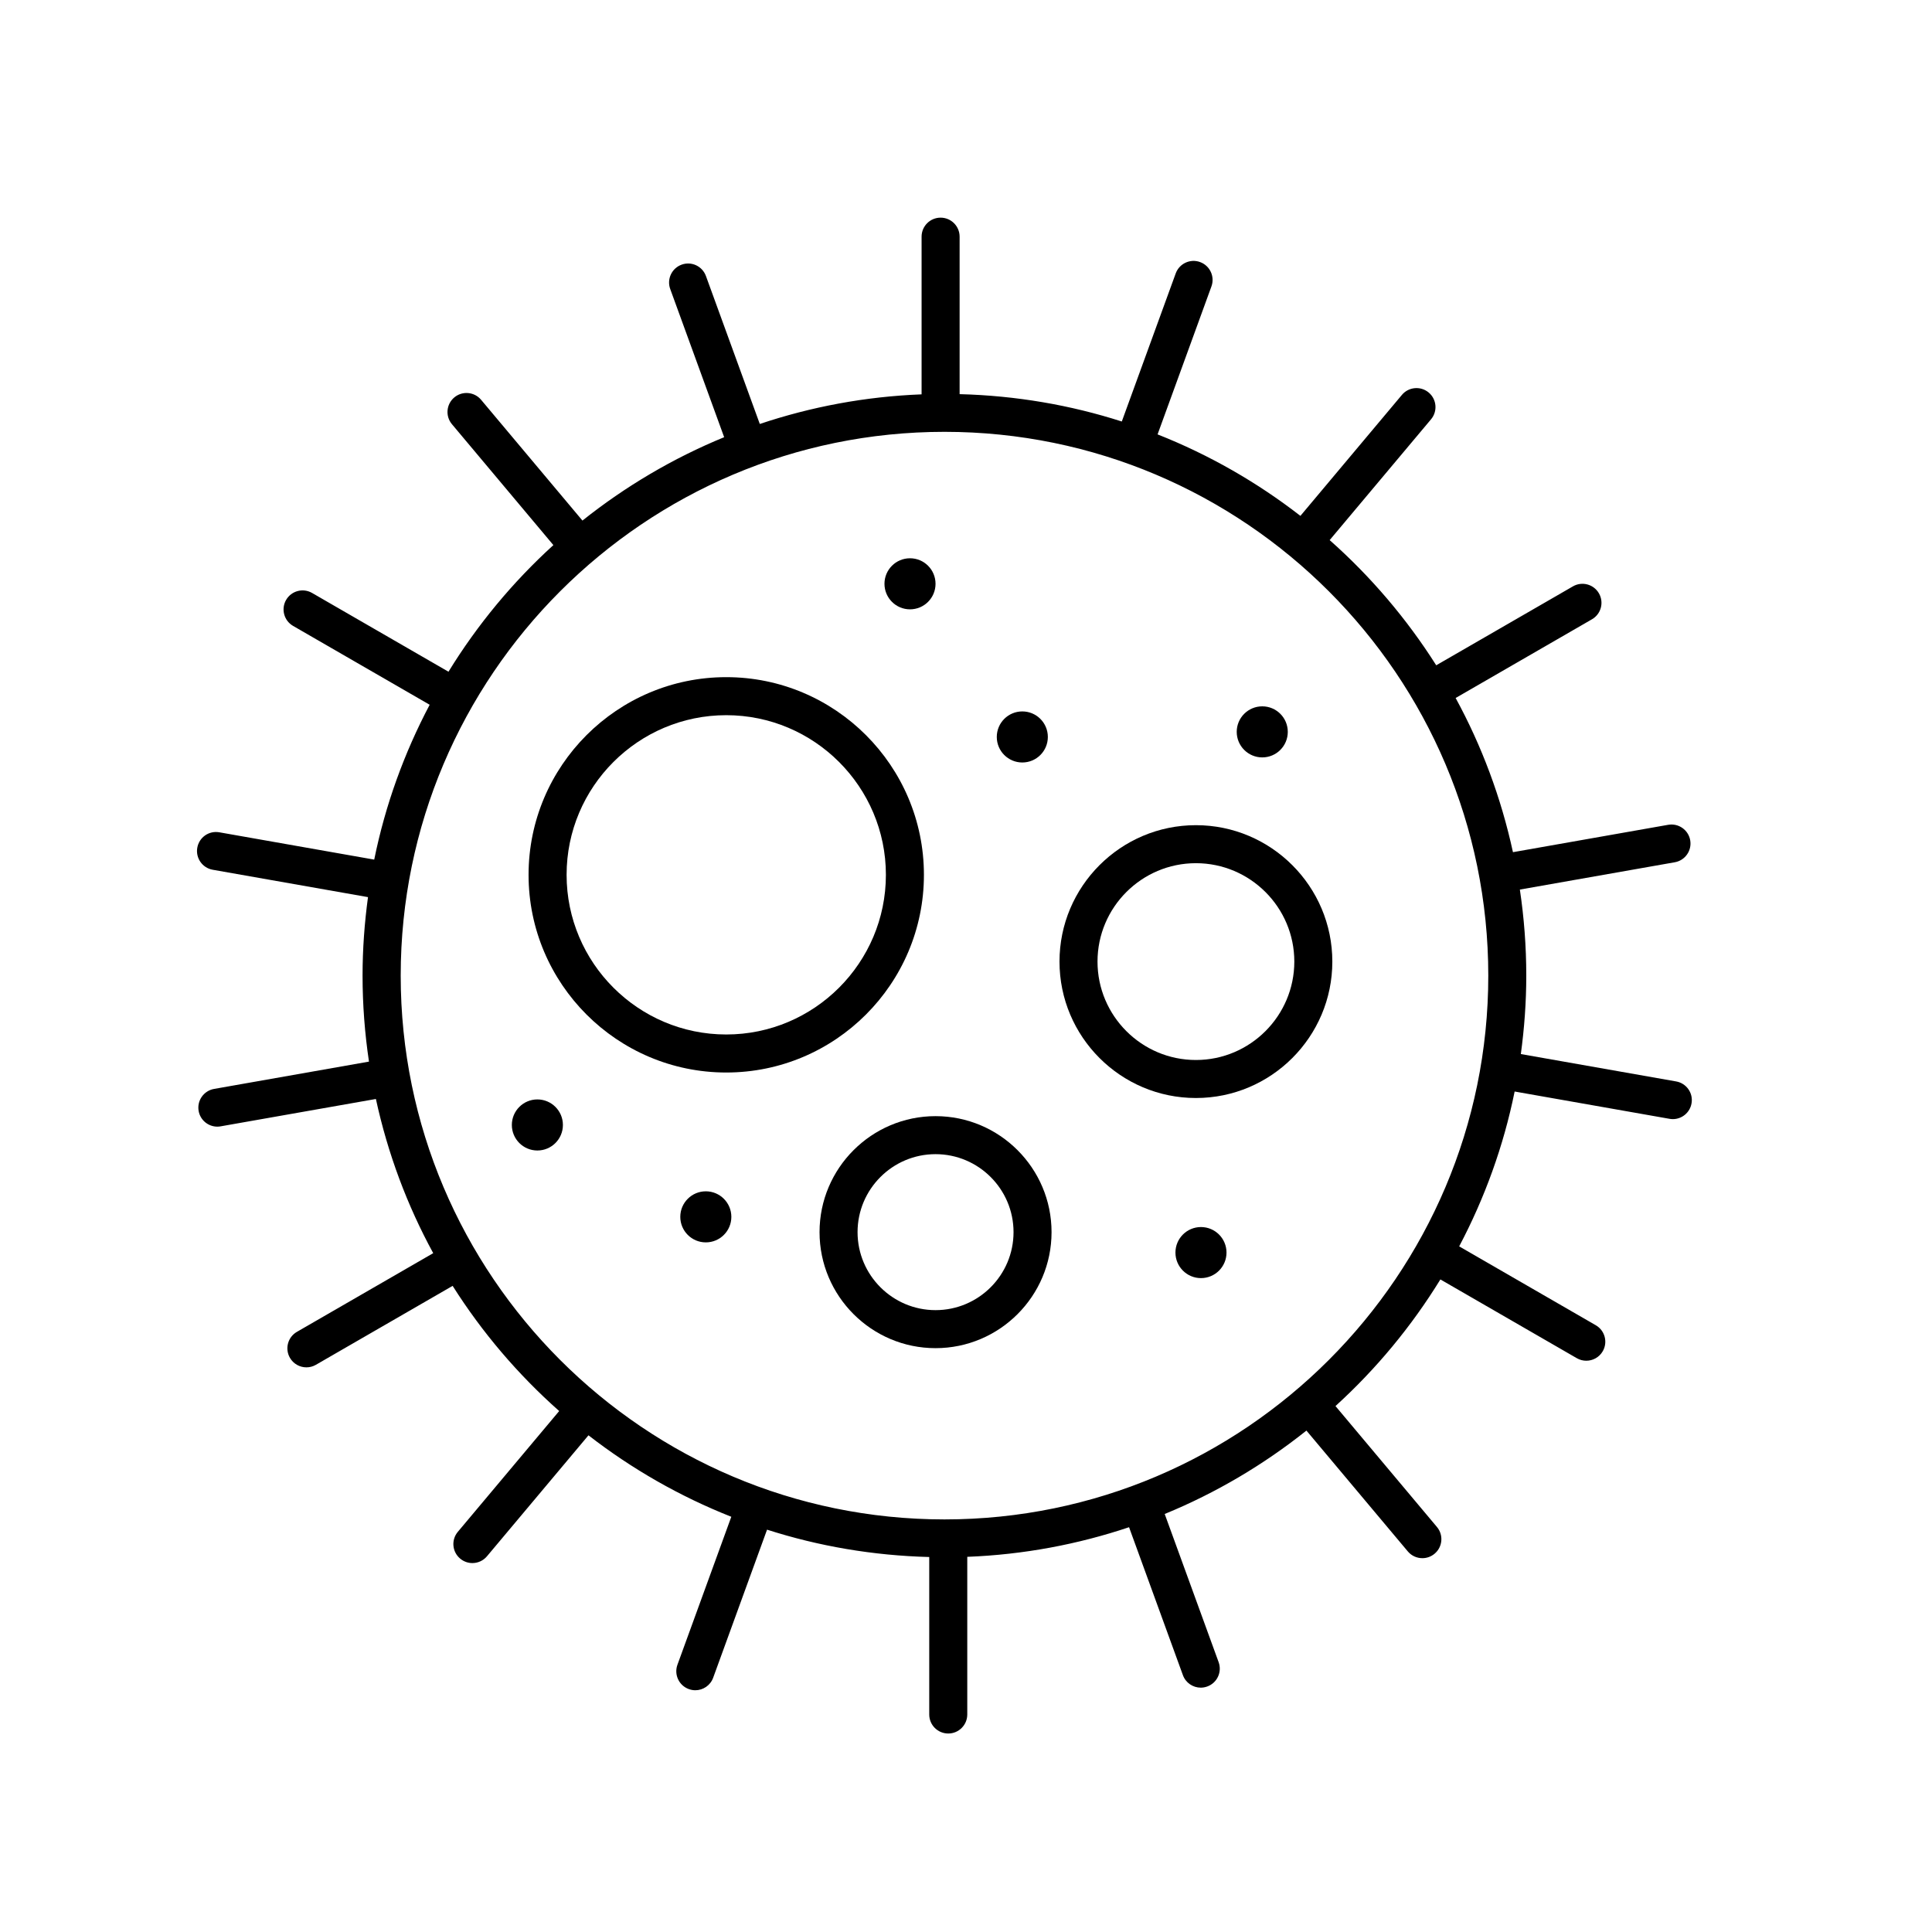 <?xml version="1.0" encoding="UTF-8"?>
<!-- The Best Svg Icon site in the world: iconSvg.co, Visit us! https://iconsvg.co -->
<svg fill="#000000" width="800px" height="800px" version="1.1" viewBox="144 144 512 512" xmlns="http://www.w3.org/2000/svg">
 <g>
  <path d="m588.19 430.59-41.152-7.254c0.922-6.805 1.441-13.734 1.441-20.789 0-7.75-0.59-15.355-1.699-22.801l41.055-7.238c2.742-0.484 4.57-3.098 4.086-5.84-0.484-2.734-3.094-4.566-5.836-4.086l-41.137 7.254c-3.141-14.473-8.289-28.203-15.191-40.859l36.129-20.859c2.414-1.391 3.238-4.473 1.844-6.883-1.395-2.414-4.484-3.234-6.883-1.844l-36.234 20.918c-7.824-12.352-17.34-23.52-28.238-33.176l26.863-32.012c1.789-2.133 1.512-5.309-0.621-7.098-2.137-1.789-5.316-1.5-7.094 0.625l-26.902 32.062c-11.445-8.883-24.172-16.184-37.852-21.594l14.273-39.211c0.953-2.613-0.395-5.508-3.012-6.457-2.602-0.957-5.508 0.398-6.453 3.008l-14.289 39.246c-13.609-4.367-28.031-6.863-42.98-7.25v-41.734c0-2.781-2.258-5.039-5.039-5.039s-5.039 2.258-5.039 5.039v41.789c-14.934 0.578-29.316 3.301-42.875 7.848l-14.273-39.203c-0.945-2.621-3.848-3.977-6.453-3.012-2.613 0.945-3.965 3.844-3.012 6.453l14.293 39.266c-13.598 5.586-26.219 13.062-37.555 22.098l-26.863-32.012c-1.789-2.133-4.973-2.402-7.098-0.625-2.133 1.789-2.414 4.969-0.625 7.098l26.883 32.039c-10.77 9.793-20.141 21.094-27.801 33.555l-36.148-20.871c-2.414-1.391-5.492-0.562-6.883 1.844-1.391 2.41-0.562 5.492 1.844 6.883l36.203 20.902c-6.731 12.734-11.75 26.512-14.695 41.035l-41.047-7.238c-2.766-0.488-5.356 1.344-5.84 4.086s1.344 5.352 4.086 5.84l41.152 7.254c-0.922 6.805-1.441 13.734-1.441 20.789 0 7.75 0.59 15.359 1.699 22.801l-41.055 7.238c-2.734 0.484-4.57 3.094-4.086 5.836 0.43 2.445 2.555 4.16 4.957 4.16 0.293 0 0.586-0.023 0.883-0.082l41.137-7.25c3.141 14.473 8.289 28.203 15.191 40.859l-36.129 20.859c-2.414 1.391-3.234 4.473-1.844 6.883 0.938 1.617 2.625 2.519 4.367 2.519 0.852 0 1.719-0.215 2.516-0.676l36.234-20.918c7.82 12.352 17.336 23.52 28.238 33.172l-26.863 32.016c-1.789 2.133-1.512 5.309 0.625 7.094 0.941 0.789 2.09 1.18 3.234 1.18 1.438 0 2.867-0.609 3.863-1.797l26.902-32.062c11.445 8.883 24.172 16.184 37.852 21.59l-14.273 39.211c-0.953 2.613 0.398 5.508 3.012 6.453 0.57 0.207 1.148 0.309 1.723 0.309 2.055 0 3.988-1.27 4.731-3.316l14.281-39.242c13.609 4.367 28.031 6.863 42.98 7.25v41.734c0 2.785 2.258 5.039 5.039 5.039s5.039-2.254 5.039-5.039v-41.785c14.934-0.578 29.316-3.301 42.875-7.848l14.27 39.203c0.742 2.047 2.676 3.316 4.731 3.316 0.57 0 1.152-0.102 1.723-0.309 2.621-0.945 3.965-3.844 3.012-6.453l-14.289-39.262c13.602-5.586 26.223-13.062 37.559-22.102l26.863 32.016c0.992 1.188 2.418 1.797 3.863 1.797 1.145 0 2.289-0.387 3.234-1.18 2.133-1.785 2.414-4.961 0.621-7.094l-26.883-32.039c10.77-9.793 20.141-21.094 27.801-33.555l36.148 20.867c0.789 0.457 1.656 0.676 2.516 0.676 1.742 0 3.438-0.906 4.367-2.519 1.391-2.414 0.562-5.492-1.844-6.883l-36.207-20.902c6.731-12.742 11.75-26.516 14.699-41.039l41.039 7.234c0.297 0.055 0.59 0.082 0.883 0.082 2.402 0 4.523-1.719 4.953-4.16 0.496-2.731-1.336-5.344-4.078-5.828zm-193.89 116.07c-79.461 0-144.11-64.648-144.11-144.11 0-79.461 64.648-144.11 144.11-144.11s144.11 64.648 144.11 144.11c0 79.457-64.645 144.11-144.11 144.11z"/>
  <path d="m388.85 375.84c0-28.887-23.504-52.387-52.387-52.387-28.883 0-52.387 23.504-52.387 52.387 0 28.883 23.504 52.387 52.387 52.387 28.891 0 52.387-23.504 52.387-52.387zm-94.695 0c0-23.332 18.977-42.309 42.309-42.309 23.332 0 42.309 18.984 42.309 42.309 0 23.328-18.984 42.309-42.309 42.309-23.324 0-42.309-18.98-42.309-42.309z"/>
  <path d="m460.93 362.68c-19.938 0-36.152 16.219-36.152 36.152 0 19.938 16.219 36.152 36.152 36.152 19.938 0 36.152-16.219 36.152-36.152s-16.219-36.152-36.152-36.152zm0 62.23c-14.379 0-26.078-11.699-26.078-26.078s11.699-26.078 26.078-26.078c14.379 0 26.078 11.699 26.078 26.078-0.004 14.379-11.707 26.078-26.078 26.078z"/>
  <path d="m391.93 439.79c-16.949 0-30.742 13.789-30.742 30.742s13.789 30.742 30.742 30.742 30.742-13.789 30.742-30.742c0.004-16.953-13.789-30.742-30.742-30.742zm0 51.41c-11.395 0-20.668-9.27-20.668-20.668 0-11.395 9.27-20.668 20.668-20.668 11.398 0.004 20.668 9.273 20.668 20.668 0 11.398-9.27 20.668-20.668 20.668z"/>
  <path d="m286.41 435.36c-3.734 0-6.766 3.027-6.766 6.766 0 3.738 3.027 6.766 6.766 6.766s6.766-3.027 6.766-6.766c0-3.731-3.027-6.766-6.766-6.766z"/>
  <path d="m331.05 459.71c-3.734 0-6.766 3.027-6.766 6.766 0 3.738 3.027 6.766 6.766 6.766s6.766-3.027 6.766-6.766c-0.004-3.738-3.031-6.766-6.766-6.766z"/>
  <path d="m462.27 469.18c-3.738 0-6.766 3.027-6.766 6.766 0 3.734 3.027 6.766 6.766 6.766 3.738 0 6.766-3.027 6.766-6.766 0-3.731-3.027-6.766-6.766-6.766z"/>
  <path d="m478.51 344.72c3.738 0 6.766-3.027 6.766-6.766s-3.027-6.766-6.766-6.766c-3.738 0-6.766 3.027-6.766 6.766 0.004 3.734 3.031 6.766 6.766 6.766z"/>
  <path d="m421.69 339.3c0 3.738-3.027 6.766-6.766 6.766-3.734 0-6.766-3.027-6.766-6.766 0-3.738 3.031-6.766 6.766-6.766 3.738 0 6.766 3.027 6.766 6.766"/>
  <path d="m385.16 305.48c3.738 0 6.766-3.027 6.766-6.766s-3.027-6.766-6.766-6.766c-3.738 0-6.766 3.027-6.766 6.766 0.004 3.738 3.035 6.766 6.766 6.766z"/>
 </g>
</svg>